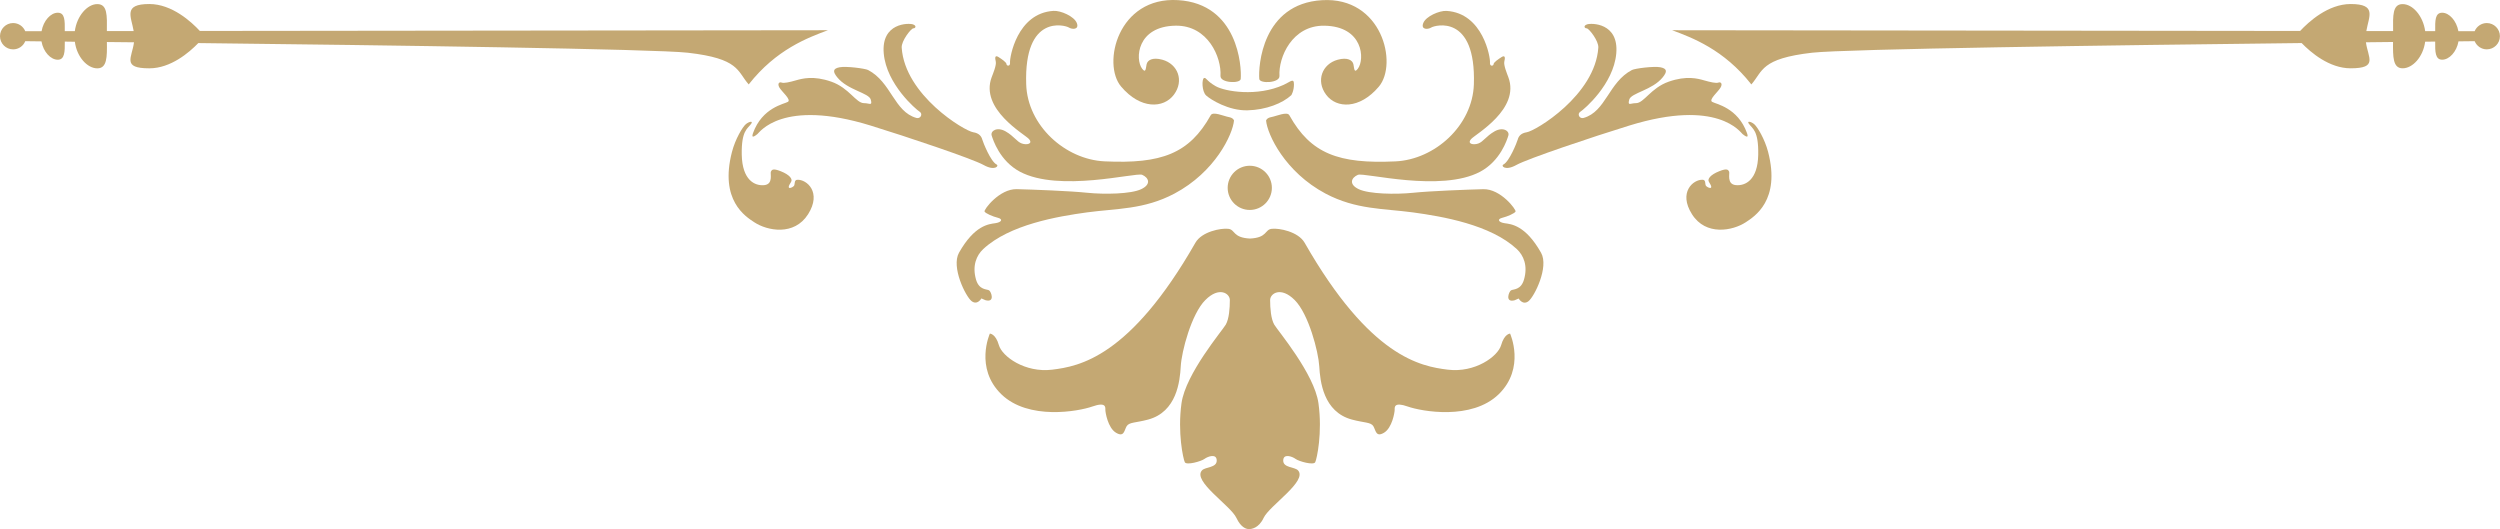 <?xml version="1.0" encoding="utf-8"?>
<!-- Generator: Adobe Illustrator 15.0.0, SVG Export Plug-In . SVG Version: 6.00 Build 0)  -->
<!DOCTYPE svg PUBLIC "-//W3C//DTD SVG 1.1//EN" "http://www.w3.org/Graphics/SVG/1.1/DTD/svg11.dtd">
<svg version="1.1" xmlns="http://www.w3.org/2000/svg" xmlns:xlink="http://www.w3.org/1999/xlink" x="0px" y="0px" width="100px"
	 height="21.165px" viewBox="0 0 100 21.165" enable-background="new 0 0 100 21.165" xml:space="preserve">
<g id="Ebene_2">
</g>
<g id="Ebene_5">
	<g id="Ebene_1">
	</g>
</g>
<g id="Ebene_9">
</g>
<g id="Ebene_6">
</g>
<g id="Ebene_8">
	<g>
		<circle fill="#C4A873" cx="49.991" cy="7.514" r="0.884"/>
		<path fill="#C4A873" d="M39.955,13.804c0.132,0.459,1.049,1.115,2.13,0.983s3.112-0.493,5.732-5.079
			c0.254-0.443,1.017-0.589,1.311-0.556c0.292,0.031,0.168,0.354,0.871,0.39c0.706-0.035,0.579-0.358,0.873-0.39
			c0.295-0.033,1.056,0.112,1.312,0.556c2.62,4.586,4.651,4.947,5.732,5.079s1.998-0.524,2.13-0.983
			c0.131-0.46,0.358-0.46,0.358-0.46s0.624,1.376-0.457,2.427c-1.081,1.048-3.079,0.687-3.637,0.49s-0.523,0.033-0.523,0.132
			c0,0.098-0.099,0.72-0.426,0.916c-0.328,0.196-0.328-0.098-0.427-0.261c-0.098-0.165-0.36-0.132-0.852-0.264
			c-1.153-0.306-1.277-1.538-1.311-2.129c-0.034-0.589-0.426-2.096-0.983-2.653s-0.983-0.263-0.983,0
			c0,0.328,0.033,0.754,0.165,0.983s1.605,1.964,1.768,3.144c0.165,1.18-0.064,2.228-0.129,2.359
			c-0.066,0.132-0.655-0.033-0.787-0.132c-0.132-0.098-0.493-0.229-0.493,0.067c0,0.294,0.457,0.248,0.592,0.392
			c0.392,0.427-1.146,1.409-1.376,1.9c-0.196,0.421-0.5,0.449-0.584,0.449c-0.002,0-0.002,0-0.005,0
			c-0.012,0-0.019-0.002-0.019-0.002l0,0c-0.079-0.003-0.297-0.053-0.481-0.447c-0.229-0.491-1.771-1.474-1.376-1.9
			c0.132-0.144,0.589-0.098,0.589-0.392c0-0.297-0.358-0.165-0.49-0.067c-0.132,0.099-0.721,0.264-0.787,0.132
			c-0.064-0.132-0.295-1.18-0.132-2.359c0.165-1.18,1.639-2.914,1.771-3.144s0.163-0.655,0.163-0.983c0-0.263-0.426-0.558-0.981,0
			c-0.558,0.558-0.952,2.064-0.983,2.653c-0.033,0.591-0.157,1.823-1.311,2.129c-0.491,0.132-0.754,0.099-0.853,0.264
			c-0.098,0.163-0.098,0.457-0.426,0.261c-0.327-0.196-0.426-0.818-0.426-0.916c0-0.099,0.034-0.328-0.523-0.132
			s-2.556,0.558-3.637-0.49c-1.081-1.051-0.46-2.427-0.46-2.427S39.824,13.344,39.955,13.804z"/>
		<path fill="#C4A873" d="M39.81,8.928c0.251-0.036,0.323-0.16,0.107-0.216c-0.215-0.053-0.5-0.179-0.536-0.251
			c-0.035-0.071,0.592-0.911,1.29-0.895c0.648,0.017,2.112,0.071,2.812,0.144c0.698,0.071,1.756,0.053,2.167-0.144
			c0.412-0.196,0.3-0.46,0.036-0.574c-0.251-0.105-3.32,0.713-4.891-0.125c-0.806-0.431-1.074-1.272-1.129-1.449
			c-0.053-0.18,0.215-0.359,0.558-0.163c0.34,0.196,0.447,0.412,0.644,0.483c0.196,0.072,0.467,0.02,0.287-0.18
			c-0.18-0.196-1.967-1.191-1.488-2.471c0.055-0.144,0.198-0.483,0.163-0.627c-0.036-0.144-0.036-0.269,0.107-0.18
			c0.144,0.091,0.323,0.215,0.323,0.287c0,0.071,0.16,0.107,0.141-0.072c-0.017-0.179,0.272-1.969,1.739-2.06
			c0.287-0.017,0.823,0.216,0.931,0.483c0.108,0.271-0.179,0.271-0.322,0.18c-0.144-0.089-1.795-0.556-1.701,2.275
			c0.052,1.648,1.56,3.007,3.134,3.081c2.275,0.107,3.391-0.307,4.247-1.845c0.088-0.162,0.519,0.036,0.715,0.072
			c0.199,0.035,0.216,0.141,0.216,0.141c-0.053,0.558-0.754,2.058-2.383,2.922c-1.218,0.644-2.312,0.591-3.493,0.751
			c-1.183,0.162-3.104,0.488-4.156,1.469c-0.268,0.251-0.447,0.663-0.287,1.221c0.124,0.423,0.431,0.375,0.521,0.428
			c0.089,0.055,0.249,0.503-0.144,0.395l-0.162-0.071c0,0-0.161,0.287-0.393,0.107c-0.234-0.18-0.825-1.361-0.503-1.936
			C38.984,9.002,39.561,8.964,39.81,8.928z"/>
		<path fill="#C4A873" d="M48.819,3.035c0.048-0.737-0.5-2.024-1.789-2.008c-1.56,0.021-1.632,1.345-1.345,1.721
			c0.153,0.2,0.144-0.02,0.18-0.18s0.231-0.287,0.627-0.18c0.627,0.173,0.878,0.843,0.466,1.397
			c-0.416,0.56-1.344,0.591-2.114-0.323c-0.771-0.911-0.125-3.601,2.275-3.457c2.399,0.144,2.553,2.653,2.51,3.153
			C49.609,3.355,48.803,3.322,48.819,3.035z"/>
		<path fill="#C4A873" d="M30.297,5.362c-0.071,0.056-0.268,0.216-0.177-0.035c0.368-1.031,1.254-1.165,1.397-1.254
			s-0.252-0.411-0.343-0.574c-0.088-0.16,0-0.232,0.091-0.196c0.089,0.036,0.323-0.017,0.572-0.089
			c0.251-0.071,0.698-0.198,1.416,0.053c0.716,0.252,0.986,0.859,1.307,0.859c0.228,0,0.342,0.127,0.271-0.142
			c-0.072-0.271-0.931-0.378-1.345-0.896c-0.173-0.218-0.18-0.34,0.091-0.396c0.268-0.053,1.021,0.046,1.146,0.108
			c0.931,0.485,1.039,1.667,1.934,1.918c0.165,0.046,0.271-0.162,0.127-0.251c-0.144-0.091-1.325-1.093-1.434-2.33
			c-0.107-1.234,1.003-1.218,1.165-1.163c0.161,0.053,0.108,0.16,0.018,0.16c-0.089,0-0.483,0.503-0.465,0.771
			c0.125,1.9,2.508,3.333,2.864,3.386c0.231,0.036,0.323,0.16,0.358,0.287c0.036,0.124,0.335,0.883,0.574,1.002
			c0.108,0.056-0.071,0.271-0.519,0.02c-0.45-0.251-3.065-1.129-4.515-1.576C31.28,3.927,30.369,5.311,30.297,5.362z"/>
		<path fill="#C4A873" d="M29.833,4.968c0.124-0.105,0.304-0.144,0.215-0.017c-0.146,0.203-0.395,0.266-0.378,1.237
			c0.02,1.019,0.521,1.253,0.897,1.218c0.376-0.036,0.232-0.467,0.268-0.539c0.036-0.071,0.074-0.146,0.396-0.017
			c0.358,0.142,0.487,0.316,0.411,0.429c-0.251,0.378,0.089,0.215,0.124,0.144c0.036-0.072-0.002-0.228,0.127-0.232
			c0.376-0.019,0.986,0.5,0.431,1.378c-0.558,0.879-1.632,0.663-2.15,0.323c-0.354-0.232-1.397-0.878-0.896-2.812
			C29.414,5.552,29.706,5.075,29.833,4.968z"/>
		<path fill="#C4A873" d="M51.758,3.375c0,0.268-0.105,0.431-0.105,0.431c-0.342,0.32-1.005,0.591-1.756,0.607
			c-0.754,0.019-1.469-0.429-1.648-0.591c-0.18-0.16-0.18-0.663-0.089-0.699c0.089-0.035,0.089,0.108,0.465,0.323
			c0.375,0.216,1.665,0.431,2.723-0.053C51.626,3.265,51.758,3.106,51.758,3.375z"/>
		<path fill="#C4A873" d="M60.44,11.614c0.091-0.053,0.396-0.005,0.519-0.428c0.163-0.558-0.017-0.97-0.284-1.221
			c-1.053-0.98-2.974-1.307-4.156-1.469c-1.184-0.16-2.275-0.107-3.495-0.751c-1.627-0.864-2.328-2.364-2.381-2.922
			c0,0,0.017-0.105,0.213-0.141c0.199-0.036,0.63-0.234,0.718-0.072c0.854,1.538,1.972,1.952,4.245,1.845
			c1.576-0.074,3.081-1.433,3.136-3.081c0.091-2.831-1.56-2.364-1.703-2.275c-0.142,0.091-0.429,0.091-0.32-0.18
			c0.107-0.268,0.644-0.5,0.931-0.483c1.467,0.091,1.756,1.881,1.736,2.06c-0.017,0.18,0.144,0.144,0.144,0.072
			c0-0.072,0.18-0.196,0.323-0.287c0.144-0.089,0.144,0.036,0.107,0.18c-0.035,0.144,0.108,0.483,0.161,0.627
			c0.48,1.279-1.307,2.274-1.486,2.471c-0.18,0.199,0.089,0.252,0.287,0.18c0.196-0.071,0.304-0.287,0.644-0.483
			s0.61-0.017,0.556,0.163c-0.053,0.177-0.321,1.019-1.127,1.449c-1.572,0.838-4.642,0.02-4.893,0.125
			c-0.264,0.114-0.376,0.378,0.035,0.574c0.414,0.196,1.47,0.215,2.17,0.144c0.699-0.072,2.163-0.127,2.812-0.144
			c0.698-0.017,1.325,0.823,1.29,0.895c-0.036,0.072-0.323,0.198-0.536,0.251c-0.216,0.056-0.144,0.18,0.105,0.216
			c0.251,0.036,0.827,0.074,1.452,1.182c0.322,0.574-0.271,1.756-0.503,1.936c-0.231,0.18-0.395-0.107-0.395-0.107l-0.16,0.071
			C60.189,12.117,60.352,11.669,60.44,11.614z"/>
		<path fill="#C4A873" d="M53.043,3.786c-0.412-0.555-0.161-1.225,0.466-1.397c0.393-0.107,0.591,0.02,0.627,0.18
			s0.024,0.38,0.178,0.18c0.286-0.376,0.217-1.699-1.343-1.721c-1.289-0.017-1.837,1.271-1.792,2.008
			c0.02,0.287-0.787,0.32-0.807,0.124c-0.045-0.5,0.108-3.01,2.51-3.153c2.4-0.144,3.044,2.546,2.273,3.457
			C54.385,4.377,53.456,4.346,53.043,3.786z"/>
		<path fill="#C4A873" d="M60.137,6.58c0.236-0.119,0.538-0.878,0.574-1.002c0.033-0.127,0.126-0.251,0.356-0.287
			c0.358-0.053,2.739-1.485,2.866-3.386c0.019-0.268-0.376-0.771-0.465-0.771c-0.091,0-0.144-0.107,0.018-0.16
			c0.16-0.055,1.272-0.071,1.165,1.163c-0.108,1.237-1.29,2.239-1.434,2.33c-0.144,0.089-0.038,0.297,0.125,0.251
			c0.895-0.251,1.005-1.433,1.936-1.918c0.124-0.063,0.878-0.161,1.146-0.108c0.268,0.056,0.264,0.178,0.089,0.396
			c-0.412,0.519-1.271,0.626-1.343,0.896c-0.071,0.269,0.041,0.142,0.269,0.142c0.322,0,0.591-0.607,1.309-0.859
			c0.715-0.251,1.165-0.124,1.414-0.053c0.251,0.072,0.483,0.125,0.574,0.089c0.088-0.036,0.179,0.036,0.088,0.196
			c-0.088,0.163-0.483,0.485-0.34,0.574s1.029,0.223,1.397,1.254c0.091,0.251-0.107,0.091-0.179,0.035
			c-0.072-0.052-0.981-1.436-4.532-0.339c-1.452,0.447-4.067,1.325-4.515,1.576S60.028,6.636,60.137,6.58z"/>
		<path fill="#C4A873" d="M68.108,7.19c0.129,0.005,0.088,0.16,0.124,0.232c0.036,0.071,0.376,0.234,0.127-0.144
			c-0.076-0.112,0.053-0.287,0.411-0.429c0.318-0.129,0.359-0.055,0.396,0.017c0.033,0.072-0.108,0.503,0.268,0.539
			c0.376,0.035,0.878-0.199,0.895-1.218c0.018-0.972-0.229-1.034-0.375-1.237c-0.089-0.127,0.088-0.089,0.215,0.017
			c0.125,0.107,0.419,0.584,0.556,1.112c0.502,1.934-0.544,2.579-0.896,2.812c-0.521,0.34-1.596,0.556-2.15-0.323
			C67.122,7.69,67.732,7.172,68.108,7.19z"/>
		<path fill="#C4A873" d="M0.524,0.922c0.22,0,0.407,0.135,0.486,0.326h0.653c0.074-0.422,0.366-0.739,0.648-0.739
			c0.287,0,0.285,0.311,0.28,0.736h0.402c0.081-0.61,0.5-1.081,0.899-1.081c0.409,0,0.39,0.459,0.383,1.079h1.072
			C5.245,0.649,4.917,0.161,5.975,0.161c0.904,0,1.682,0.713,2.019,1.077l25.122-0.029c-0.802,0.3-2.067,0.766-3.168,2.168
			c-0.469-0.533-0.368-1.033-2.436-1.268c-1.32-0.148-12.01-0.3-19.58-0.386C7.568,2.1,6.829,2.733,5.975,2.733
			c-1.112,0-0.694-0.426-0.615-1.041C4.984,1.69,4.621,1.686,4.276,1.681c0.007,0.594,0.01,1.053-0.383,1.053
			c-0.402,0-0.821-0.457-0.899-1.064C2.855,1.666,2.721,1.666,2.592,1.664c0.004,0.409-0.005,0.725-0.28,0.725
			c-0.285,0-0.579-0.313-0.653-0.734C1.41,1.652,1.194,1.649,1.01,1.647C0.934,1.839,0.745,1.975,0.524,1.975
			C0.235,1.975,0,1.738,0,1.448C0,1.159,0.235,0.922,0.524,0.922z"/>
		<path fill="#C4A873" d="M70.054,3.377c-1.101-1.402-2.369-1.868-3.168-2.168l25.119,0.029c0.34-0.364,1.117-1.077,2.021-1.077
			c1.058,0,0.729,0.488,0.627,1.082h1.071c-0.007-0.62-0.026-1.079,0.381-1.079c0.402,0,0.818,0.471,0.902,1.081h0.401
			c-0.005-0.426-0.007-0.736,0.28-0.736c0.28,0,0.571,0.317,0.648,0.739h0.65c0.079-0.191,0.269-0.326,0.485-0.326
			c0.292,0,0.526,0.237,0.526,0.526c0,0.29-0.234,0.526-0.526,0.526c-0.217,0-0.406-0.136-0.485-0.327
			c-0.182,0.002-0.399,0.005-0.646,0.007c-0.074,0.421-0.371,0.734-0.653,0.734c-0.277,0-0.285-0.315-0.28-0.725
			c-0.129,0.002-0.263,0.002-0.401,0.005c-0.079,0.607-0.498,1.064-0.902,1.064c-0.39,0-0.388-0.459-0.383-1.053
			c-0.345,0.005-0.706,0.01-1.084,0.012c0.081,0.615,0.498,1.041-0.612,1.041c-0.854,0-1.594-0.634-1.959-1.01
			c-7.57,0.086-18.26,0.237-19.578,0.386C70.422,2.344,70.52,2.844,70.054,3.377z"/>
	</g>
</g>
<g id="Ebene_7">
</g>
</svg>
